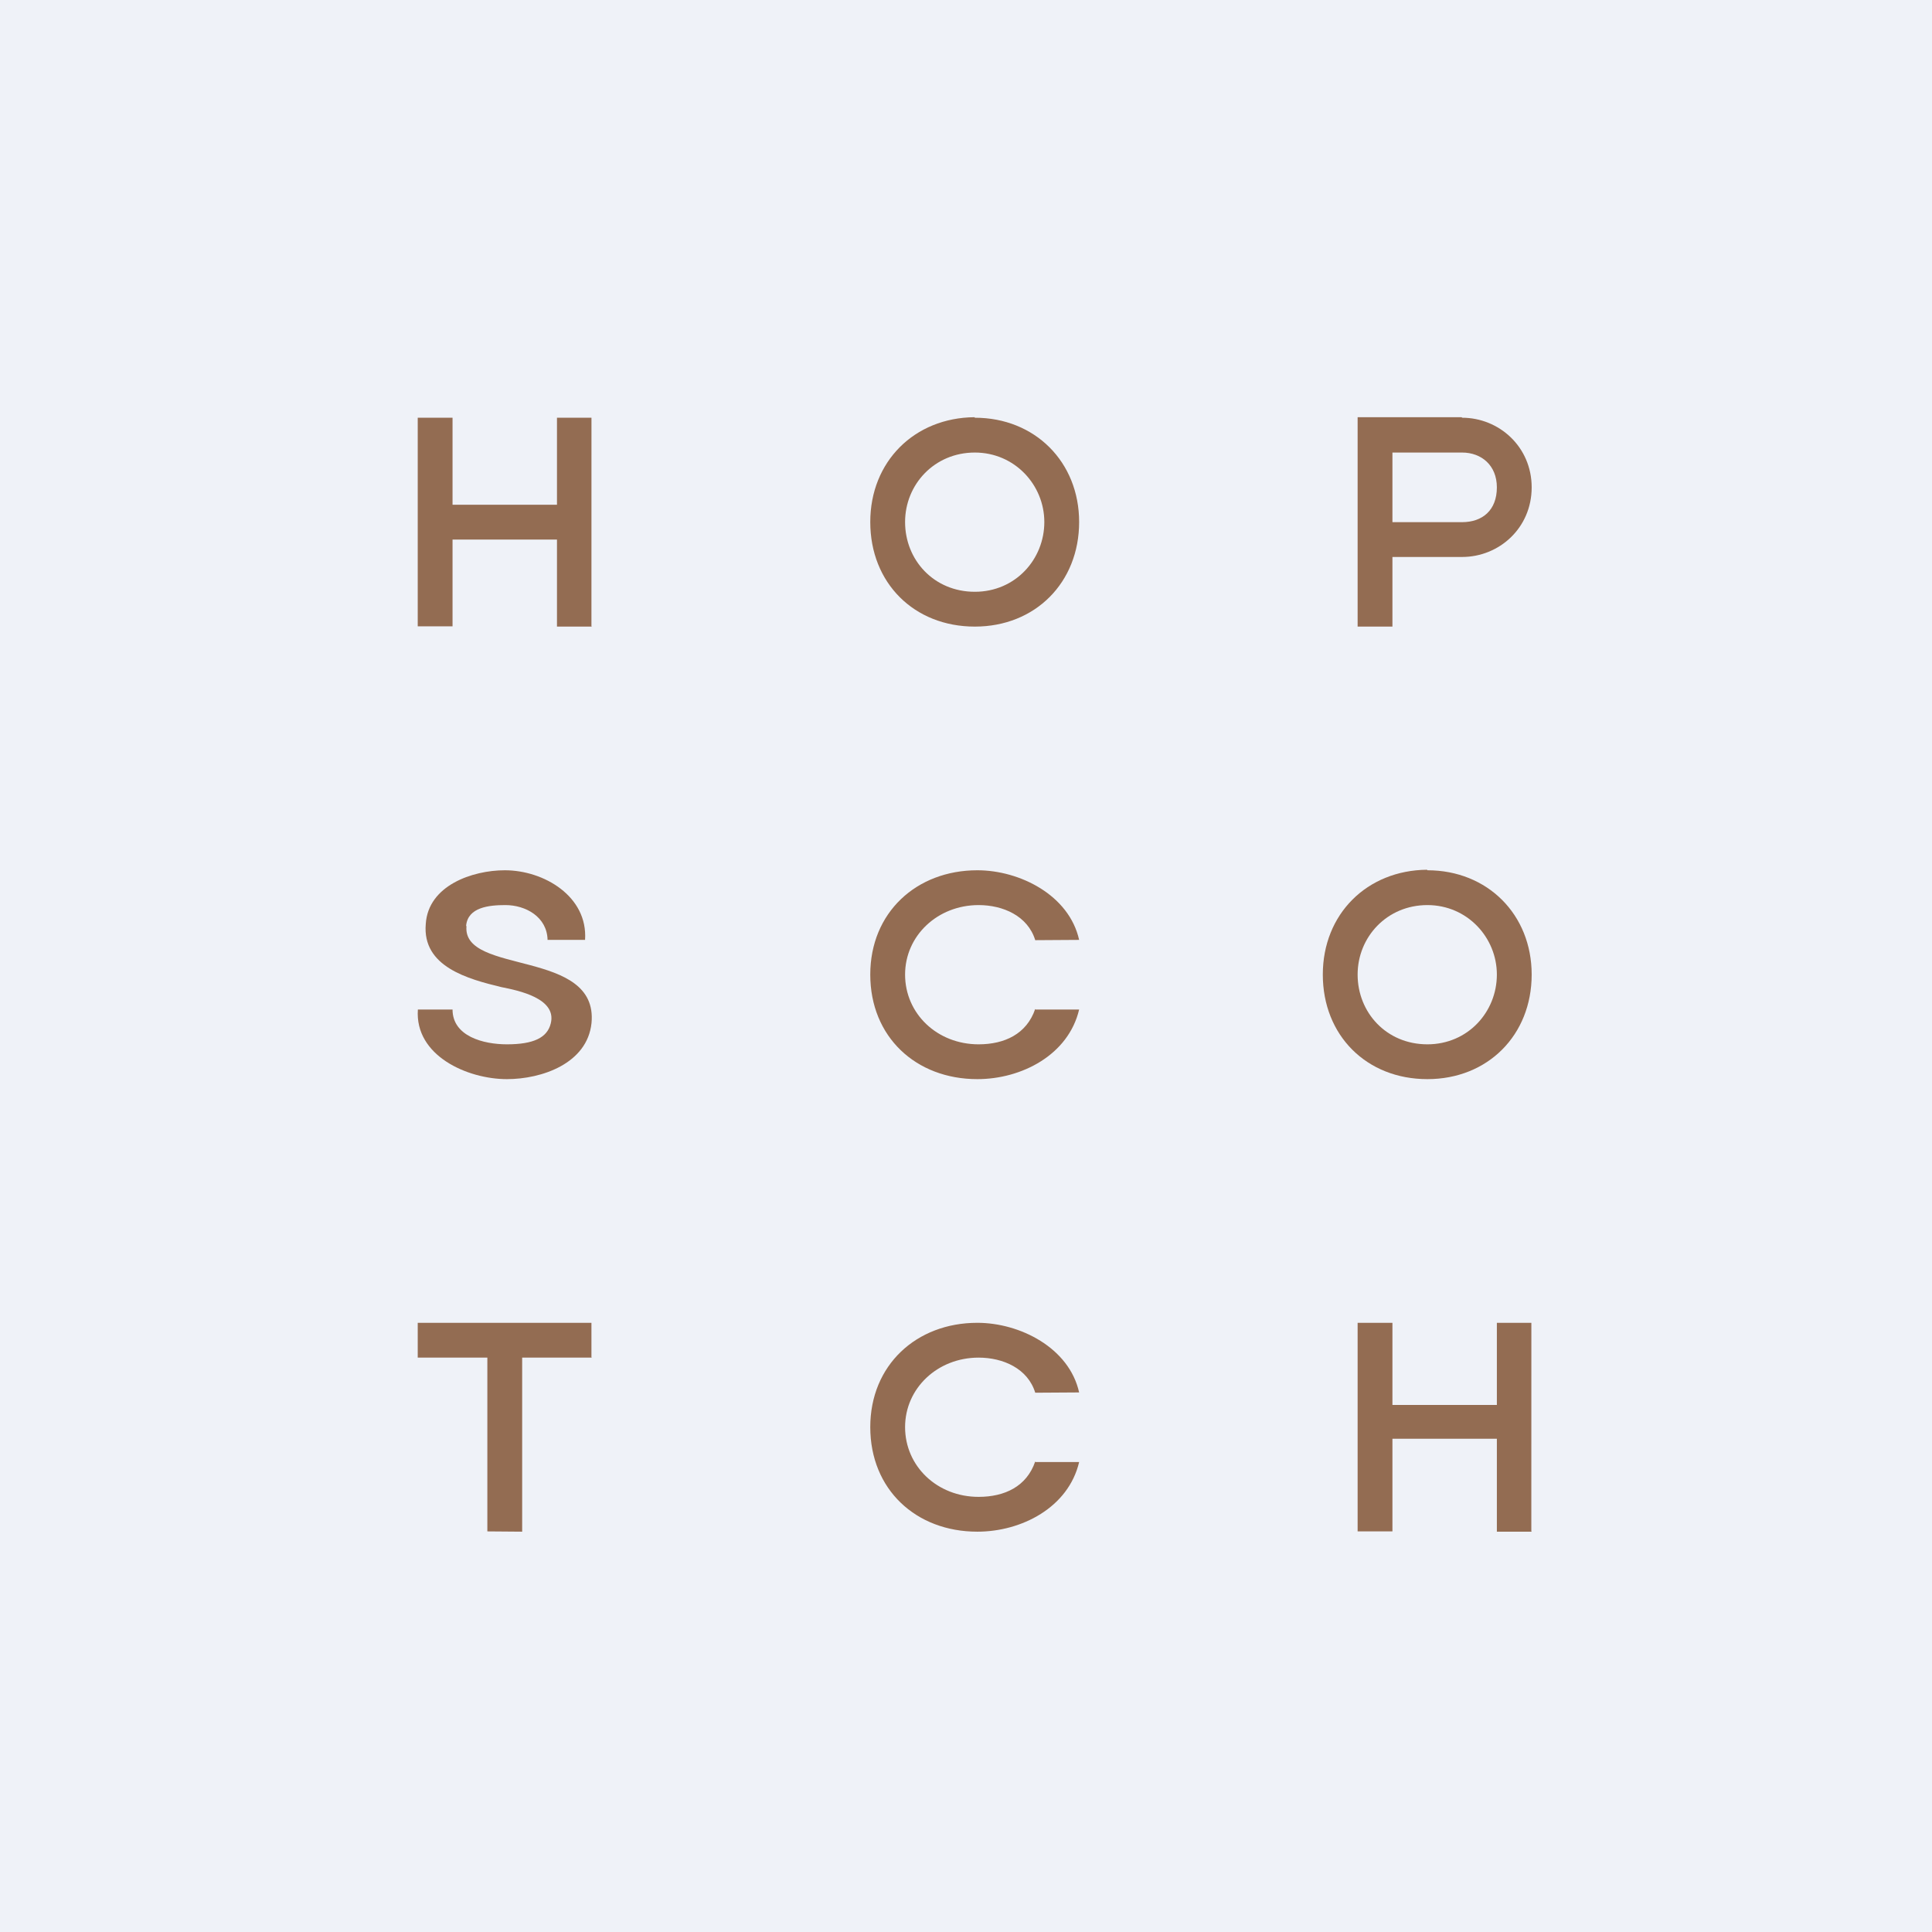 <?xml version="1.0" encoding="UTF-8"?>
<!-- generated by Finnhub -->
<svg viewBox="0 0 55.5 55.5" xmlns="http://www.w3.org/2000/svg">
<rect width="56" height="56" fill="rgb(239, 242, 248)"/>
<path d="M 16.99,17.985 L 16.991,12 H 16 V 14.5 H 13 V 12 L 12,12 V 17.992 H 13 V 15.5 H 16 V 18 H 17 Z" fill="rgb(147, 108, 82)"/>
<path d="M 43.99,43.985 L 43.991,38 H 43 V 40.359 H 40 V 38 L 39,38 V 43.992 H 40 V 41.331 H 43 V 44 H 44 Z" fill="rgb(147, 108, 82)"/>
<path d="M 27.994,11.985 C 26.268,12 25,13.258 25,14.996 C 25,16.745 26.256,18 28.004,18 C 29.742,18 31,16.733 31,14.996 C 31,13.27 29.73,12 28.004,12 Z M 28.004,17 C 26.826,17 26,16.086 26,14.996 C 26,13.917 26.842,13 28.004,13 C 29.151,13 30,13.933 30,14.996 C 30,16.07 29.167,17 28.004,17 Z" fill="rgb(147, 108, 82)"/>
<path d="M 40.994,24.985 C 39.269,25 38,26.258 38,27.996 C 38,29.745 39.256,31 41.004,31 C 42.742,31 44,29.733 44,27.996 C 44,26.27 42.73,25 41.004,25 Z M 41.004,30 C 39.826,30 39,29.086 39,27.996 C 39,26.917 39.842,26 41.004,26 C 42.151,26 43,26.933 43,27.996 C 43,29.07 42.167,30 41.004,30 Z" fill="rgb(147, 108, 82)"/>
<path d="M 13.39,26.595 C 13.439,26.058 14.056,26 14.519,26 C 15.104,26 15.715,26.341 15.73,27 H 16.807 C 16.89,25.753 15.629,25 14.502,25 C 13.57,25 12.301,25.437 12.231,26.542 C 12.124,27.774 13.452,28.126 14.401,28.356 C 14.897,28.455 16,28.68 15.822,29.398 C 15.722,29.812 15.323,30 14.561,30 C 13.886,30 13,29.769 13,29 H 12.004 C 11.911,30.331 13.432,31 14.561,31 C 15.563,31 16.869,30.552 16.992,29.391 C 17.199,27.25 13.28,28.018 13.4,26.61 Z" fill="rgb(147, 108, 82)"/>
<path d="M 41.99,11.985 H 39 V 18 H 40 V 16 H 42 C 43.066,16 44,15.168 44,14 C 44,12.836 43.064,12 42,12 Z M 42,15 H 40 V 13 H 42 C 42.555,13 43,13.366 43,14 C 43,14.662 42.581,15 42,15 Z" fill="rgb(147, 108, 82)"/>
<path d="M 29.738,28.985 C 29.493,29.703 28.858,30 28.112,30 C 26.922,30 26,29.12 26,27.996 C 26,26.879 26.933,26 28.112,26 C 28.812,26 29.525,26.31 29.739,27.008 L 31,27 C 30.714,25.714 29.295,25 28.076,25 C 26.322,25 25,26.218 25,27.996 C 25,29.785 26.309,31 28.076,31 C 29.343,31 30.692,30.308 31,29 H 29.748 Z" fill="rgb(147, 108, 82)"/>
<path d="M 29.738,41.985 C 29.493,42.703 28.858,43 28.112,43 C 26.922,43 26,42.12 26,40.996 C 26,39.879 26.933,39 28.112,39 C 28.812,39 29.525,39.31 29.739,40.008 L 31,40 C 30.714,38.714 29.295,38 28.076,38 C 26.322,38 25,39.218 25,40.996 C 25,42.785 26.309,44 28.076,44 C 29.343,44 30.692,43.308 31,42 H 29.748 Z" fill="rgb(147, 108, 82)"/>
<path d="M 16.99,38.985 V 38 H 12 V 39 H 14 V 43.992 L 15,44 V 39 H 17 Z" fill="rgb(147, 108, 82)"/>
</svg>
